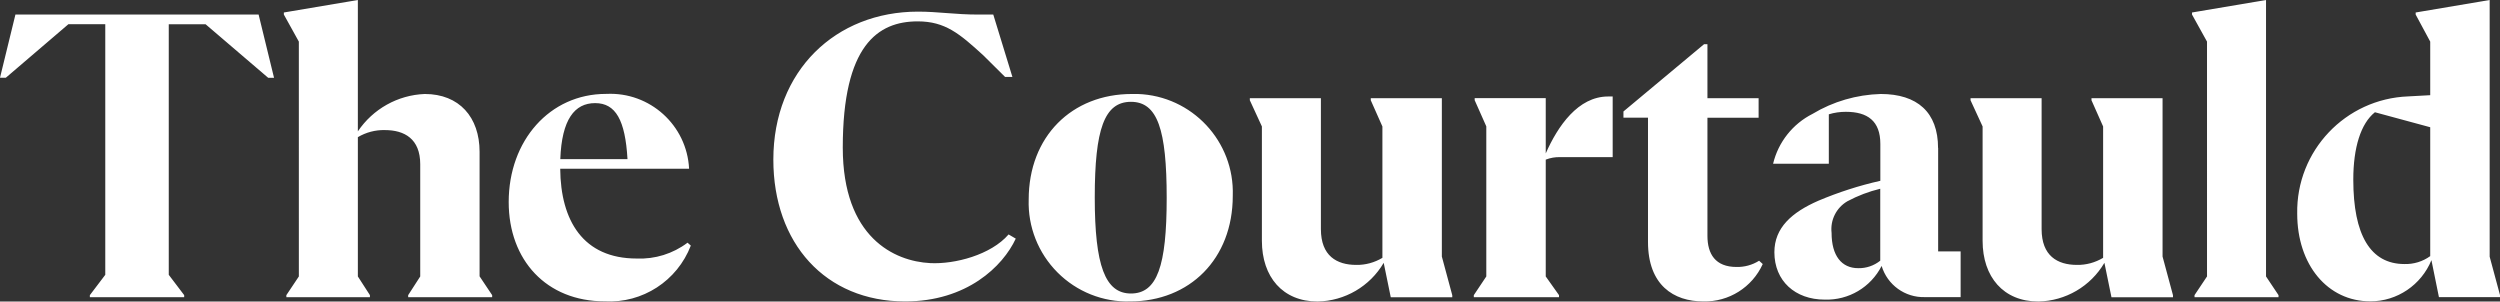<?xml version="1.0" encoding="UTF-8"?><svg id="a" xmlns="http://www.w3.org/2000/svg" width="290.2" height="35" viewBox="0 0 290.2 35"><rect x="0" y="0" width="290.2" height="35" fill="#333333" stroke="none"/><path d="m131.38,10.91c-6.95,0-11.97,4.92-11.97,12.26-.1,3.16,1.11,6.21,3.34,8.45,2.23,2.24,5.28,3.46,8.43,3.37,6.9,0,11.92-4.92,11.92-12.26.22-6.31-4.72-11.6-11.03-11.82h-.69,0Zm-.1,23.16c-2.99,0-4.2-3.23-4.2-11.15s1.11-11.1,4.2-11.1,4.15,3.23,4.15,11.15-1.11,11.1-4.15,11.1h0Zm36.09-4.29l1.21,4.49v.24h-7.14l-.82-4c-1.6,2.73-4.51,4.43-7.67,4.49-4.05,0-6.47-2.85-6.47-7.05v-13.27l-1.4-3.04v-.24h8.25v15.2c0,3.09,1.83,4.15,4.1,4.15,1.07.02,2.12-.27,3.04-.82v-15.25l-1.35-3.04v-.24h8.25v18.39h0Zm19.3-18.58h.53v7.04h-6.08c-.58-.02-1.15.08-1.69.29v13.56l1.54,2.17v.24h-9.89v-.24l1.45-2.17V14.67l-1.35-3.04v-.24h8.25v6.42c1.4-3.18,3.76-6.61,7.24-6.61h0Zm17.52,19.06l.43.39c-1.22,2.7-3.94,4.41-6.9,4.34-3.43,0-6.42-1.88-6.42-6.9v-14.43h-2.85v-.72l9.36-7.81h.39v6.27h5.94v2.27h-5.94v13.7c0,2.12.92,3.62,3.38,3.62.92.02,1.83-.23,2.61-.72h0Zm20.78-13.08c0-4.15-2.41-6.27-6.66-6.27-2.79.08-5.52.87-7.91,2.31-2.3,1.16-3.98,3.28-4.58,5.79h6.47v-5.74c.64-.2,1.31-.29,1.98-.29,2.51,0,4,1.06,4,3.72v4.29c-2.46.55-4.87,1.33-7.19,2.31-3.09,1.35-5.11,3.14-5.11,5.98,0,3.33,2.41,5.5,5.84,5.5,2.78.09,5.35-1.43,6.61-3.91.66,2.2,2.72,3.69,5.02,3.62h4.15v-5.31h-2.61v-12.01h0Zm-6.71,13.08c-.72.58-1.63.89-2.56.87-1.93,0-3.09-1.45-3.09-4.1-.17-1.48.55-2.92,1.84-3.67,1.2-.64,2.48-1.13,3.81-1.45v8.35Zm32.77-.48l1.21,4.49v.24h-7.14l-.82-4c-1.6,2.73-4.51,4.43-7.67,4.49-4.05,0-6.47-2.85-6.47-7.05v-13.27l-1.4-3.04v-.24h8.25v15.2c0,3.09,1.83,4.15,4.1,4.15,1.07.02,2.12-.27,3.04-.82v-15.25l-1.35-3.04v-.24h8.25v18.38h0Zm12.01,2.31l1.45,2.17v.24h-9.75v-.24l1.45-2.17V4.83l-1.74-3.14v-.24l8.59-1.45v32.09h0Zm25.96-2.31V0l-8.59,1.45v.24l1.69,3.14v6.22l-2.56.14c-7.28.28-13.01,6.32-12.88,13.61,0,5.94,3.52,10.18,8.49,10.18,3.11,0,5.91-1.9,7.09-4.78l.87,4.29h7.09v-.24l-1.21-4.49h0v.02Zm-6.9-.05c-.87.63-1.92.95-2.99.92-3.96,0-5.94-3.38-5.94-9.8,0-3.72.87-6.51,2.51-7.82l6.42,1.74v14.96h0ZM30.02,1.69l1.79,7.34h-.68l-7.26-6.21h-4.28v29.08l1.79,2.36v.24h-10.95v-.24l1.79-2.36V2.81h-4.28L.68,9.02h-.68L1.79,1.69h28.24-.01Zm25.66,30.4l1.45,2.17v.24h-9.75v-.24l1.4-2.17v-13.03c0-2.94-1.83-3.96-4.1-3.96-1.1-.03-2.19.26-3.14.82v16.17l1.4,2.17v.24h-9.7v-.24l1.45-2.17V4.83l-1.74-3.14v-.24l8.59-1.45v15.25c1.75-2.6,4.63-4.22,7.77-4.34,4,0,6.36,2.7,6.36,6.71v14.47h0Zm24.12-3.91c-1.69,1.27-3.77,1.92-5.89,1.83-6.22,0-8.83-4.4-8.88-10.42h14.96c-.25-5.05-4.55-8.94-9.6-8.69h-.05c-6.51,0-11.29,5.4-11.29,12.55,0,6.76,4.39,11.53,11.15,11.53,4.38.24,8.41-2.37,9.99-6.47l-.38-.34h-.01Zm-10.71-16.21c2.38,0,3.49,1.98,3.75,6.5h-7.8c.17-4.61,1.66-6.5,4.04-6.5h.01Zm48,15.25l.82.48c-1.5,3.23-5.69,7.29-12.84,7.29-9.27,0-15.3-6.76-15.3-16.46,0-10.33,7.24-17.18,16.79-17.18,2.36,0,4.29.34,7,.34h1.74l2.22,7.24h-.85l-2.53-2.51c-2.75-2.51-4.42-3.94-7.61-3.94-4.64,0-8.7,2.79-8.7,14.65,0,10.46,6.01,13.2,10.14,13.41,2.85.15,7.06-.95,9.11-3.33" fill="#fff"/></svg>